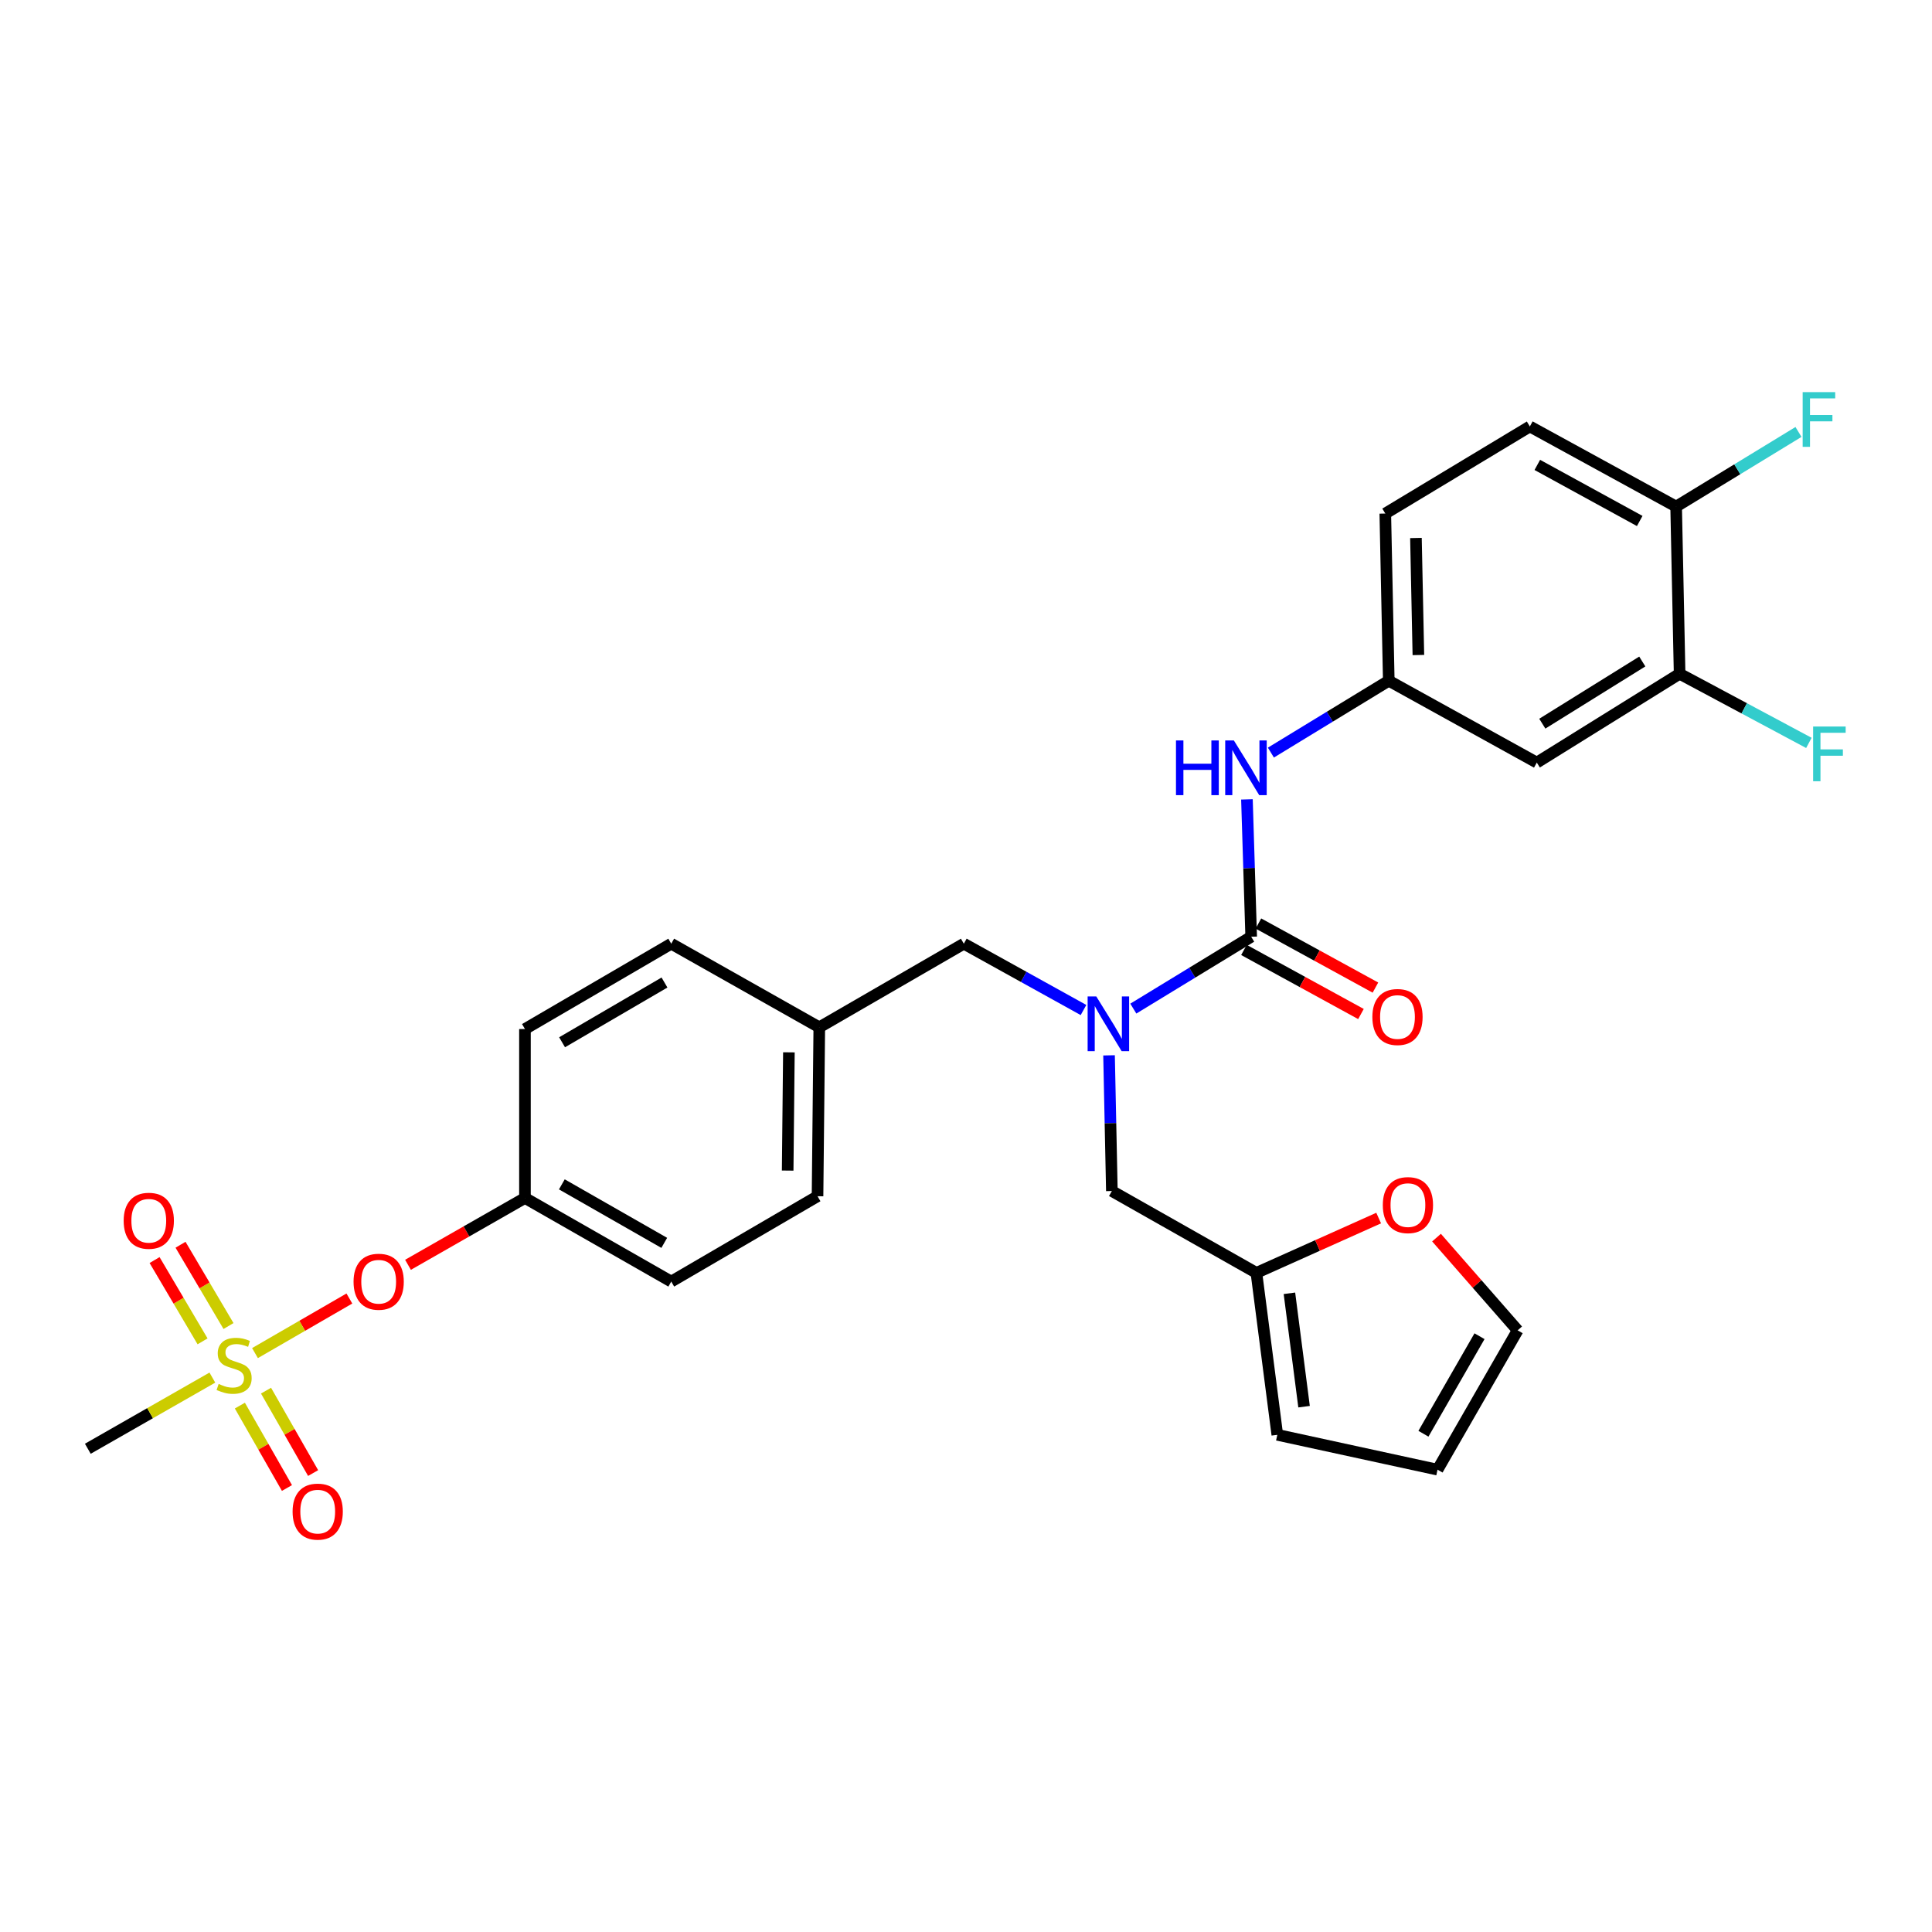 <?xml version='1.0' encoding='iso-8859-1'?>
<svg version='1.1' baseProfile='full'
              xmlns='http://www.w3.org/2000/svg'
                      xmlns:rdkit='http://www.rdkit.org/xml'
                      xmlns:xlink='http://www.w3.org/1999/xlink'
                  xml:space='preserve'
width='1000px' height='1000px' viewBox='0 0 1000 1000'>
<!-- END OF HEADER -->
<rect style='opacity:1.0;fill:#FFFFFF;stroke:none' width='1000' height='1000' x='0' y='0'> </rect>
<path class='bond-0' d='M 560.82,522.784 L 529.848,505.62' style='fill:none;fill-rule:evenodd;stroke:#0000FF;stroke-width:6px;stroke-linecap:butt;stroke-linejoin:miter;stroke-opacity:1' />
<path class='bond-0' d='M 529.848,505.62 L 498.876,488.455' style='fill:none;fill-rule:evenodd;stroke:#000000;stroke-width:6px;stroke-linecap:butt;stroke-linejoin:miter;stroke-opacity:1' />
<path class='bond-1' d='M 586.603,522.053 L 617.107,503.452' style='fill:none;fill-rule:evenodd;stroke:#0000FF;stroke-width:6px;stroke-linecap:butt;stroke-linejoin:miter;stroke-opacity:1' />
<path class='bond-1' d='M 617.107,503.452 L 647.611,484.851' style='fill:none;fill-rule:evenodd;stroke:#000000;stroke-width:6px;stroke-linecap:butt;stroke-linejoin:miter;stroke-opacity:1' />
<path class='bond-2' d='M 574.038,546.245 L 574.769,581.356' style='fill:none;fill-rule:evenodd;stroke:#0000FF;stroke-width:6px;stroke-linecap:butt;stroke-linejoin:miter;stroke-opacity:1' />
<path class='bond-2' d='M 574.769,581.356 L 575.501,616.466' style='fill:none;fill-rule:evenodd;stroke:#000000;stroke-width:6px;stroke-linecap:butt;stroke-linejoin:miter;stroke-opacity:1' />
<path class='bond-3' d='M 869.366,348.74 L 795.445,394.711' style='fill:none;fill-rule:evenodd;stroke:#000000;stroke-width:6px;stroke-linecap:butt;stroke-linejoin:miter;stroke-opacity:1' />
<path class='bond-3' d='M 850.042,342.392 L 798.297,374.572' style='fill:none;fill-rule:evenodd;stroke:#000000;stroke-width:6px;stroke-linecap:butt;stroke-linejoin:miter;stroke-opacity:1' />
<path class='bond-4' d='M 869.366,348.74 L 902.82,366.633' style='fill:none;fill-rule:evenodd;stroke:#000000;stroke-width:6px;stroke-linecap:butt;stroke-linejoin:miter;stroke-opacity:1' />
<path class='bond-4' d='M 902.82,366.633 L 936.273,384.527' style='fill:none;fill-rule:evenodd;stroke:#33CCCC;stroke-width:6px;stroke-linecap:butt;stroke-linejoin:miter;stroke-opacity:1' />
<path class='bond-5' d='M 869.366,348.74 L 867.564,262.204' style='fill:none;fill-rule:evenodd;stroke:#000000;stroke-width:6px;stroke-linecap:butt;stroke-linejoin:miter;stroke-opacity:1' />
<path class='bond-6' d='M 643.866,491.691 L 674.148,508.273' style='fill:none;fill-rule:evenodd;stroke:#000000;stroke-width:6px;stroke-linecap:butt;stroke-linejoin:miter;stroke-opacity:1' />
<path class='bond-6' d='M 674.148,508.273 L 704.431,524.856' style='fill:none;fill-rule:evenodd;stroke:#FF0000;stroke-width:6px;stroke-linecap:butt;stroke-linejoin:miter;stroke-opacity:1' />
<path class='bond-6' d='M 651.356,478.012 L 681.639,494.595' style='fill:none;fill-rule:evenodd;stroke:#000000;stroke-width:6px;stroke-linecap:butt;stroke-linejoin:miter;stroke-opacity:1' />
<path class='bond-6' d='M 681.639,494.595 L 711.921,511.177' style='fill:none;fill-rule:evenodd;stroke:#FF0000;stroke-width:6px;stroke-linecap:butt;stroke-linejoin:miter;stroke-opacity:1' />
<path class='bond-7' d='M 647.611,484.851 L 646.512,449.306' style='fill:none;fill-rule:evenodd;stroke:#000000;stroke-width:6px;stroke-linecap:butt;stroke-linejoin:miter;stroke-opacity:1' />
<path class='bond-7' d='M 646.512,449.306 L 645.413,413.761' style='fill:none;fill-rule:evenodd;stroke:#0000FF;stroke-width:6px;stroke-linecap:butt;stroke-linejoin:miter;stroke-opacity:1' />
<path class='bond-8' d='M 657.812,389.546 L 688.321,370.945' style='fill:none;fill-rule:evenodd;stroke:#0000FF;stroke-width:6px;stroke-linecap:butt;stroke-linejoin:miter;stroke-opacity:1' />
<path class='bond-8' d='M 688.321,370.945 L 718.829,352.344' style='fill:none;fill-rule:evenodd;stroke:#000000;stroke-width:6px;stroke-linecap:butt;stroke-linejoin:miter;stroke-opacity:1' />
<path class='bond-9' d='M 795.445,394.711 L 718.829,352.344' style='fill:none;fill-rule:evenodd;stroke:#000000;stroke-width:6px;stroke-linecap:butt;stroke-linejoin:miter;stroke-opacity:1' />
<path class='bond-10' d='M 867.564,262.204 L 791.841,220.738' style='fill:none;fill-rule:evenodd;stroke:#000000;stroke-width:6px;stroke-linecap:butt;stroke-linejoin:miter;stroke-opacity:1' />
<path class='bond-10' d='M 848.715,269.663 L 795.709,240.636' style='fill:none;fill-rule:evenodd;stroke:#000000;stroke-width:6px;stroke-linecap:butt;stroke-linejoin:miter;stroke-opacity:1' />
<path class='bond-11' d='M 867.564,262.204 L 899.228,242.892' style='fill:none;fill-rule:evenodd;stroke:#000000;stroke-width:6px;stroke-linecap:butt;stroke-linejoin:miter;stroke-opacity:1' />
<path class='bond-11' d='M 899.228,242.892 L 930.892,223.58' style='fill:none;fill-rule:evenodd;stroke:#33CCCC;stroke-width:6px;stroke-linecap:butt;stroke-linejoin:miter;stroke-opacity:1' />
<path class='bond-12' d='M 498.876,488.455 L 424.063,531.732' style='fill:none;fill-rule:evenodd;stroke:#000000;stroke-width:6px;stroke-linecap:butt;stroke-linejoin:miter;stroke-opacity:1' />
<path class='bond-13' d='M 650.314,658.833 L 681.953,644.649' style='fill:none;fill-rule:evenodd;stroke:#000000;stroke-width:6px;stroke-linecap:butt;stroke-linejoin:miter;stroke-opacity:1' />
<path class='bond-13' d='M 681.953,644.649 L 713.592,630.466' style='fill:none;fill-rule:evenodd;stroke:#FF0000;stroke-width:6px;stroke-linecap:butt;stroke-linejoin:miter;stroke-opacity:1' />
<path class='bond-14' d='M 650.314,658.833 L 661.135,742.666' style='fill:none;fill-rule:evenodd;stroke:#000000;stroke-width:6px;stroke-linecap:butt;stroke-linejoin:miter;stroke-opacity:1' />
<path class='bond-14' d='M 667.404,669.411 L 674.979,728.094' style='fill:none;fill-rule:evenodd;stroke:#000000;stroke-width:6px;stroke-linecap:butt;stroke-linejoin:miter;stroke-opacity:1' />
<path class='bond-15' d='M 650.314,658.833 L 575.501,616.466' style='fill:none;fill-rule:evenodd;stroke:#000000;stroke-width:6px;stroke-linecap:butt;stroke-linejoin:miter;stroke-opacity:1' />
<path class='bond-16' d='M 743.543,640.59 L 764.538,664.583' style='fill:none;fill-rule:evenodd;stroke:#FF0000;stroke-width:6px;stroke-linecap:butt;stroke-linejoin:miter;stroke-opacity:1' />
<path class='bond-16' d='M 764.538,664.583 L 785.533,688.576' style='fill:none;fill-rule:evenodd;stroke:#000000;stroke-width:6px;stroke-linecap:butt;stroke-linejoin:miter;stroke-opacity:1' />
<path class='bond-17' d='M 45.455,749.874 L 77.686,731.457' style='fill:none;fill-rule:evenodd;stroke:#000000;stroke-width:6px;stroke-linecap:butt;stroke-linejoin:miter;stroke-opacity:1' />
<path class='bond-17' d='M 77.686,731.457 L 109.918,713.04' style='fill:none;fill-rule:evenodd;stroke:#CCCC00;stroke-width:6px;stroke-linecap:butt;stroke-linejoin:miter;stroke-opacity:1' />
<path class='bond-18' d='M 180.839,672.105 L 156.41,686.232' style='fill:none;fill-rule:evenodd;stroke:#FF0000;stroke-width:6px;stroke-linecap:butt;stroke-linejoin:miter;stroke-opacity:1' />
<path class='bond-18' d='M 156.41,686.232 L 131.981,700.359' style='fill:none;fill-rule:evenodd;stroke:#CCCC00;stroke-width:6px;stroke-linecap:butt;stroke-linejoin:miter;stroke-opacity:1' />
<path class='bond-19' d='M 211.18,654.663 L 241.448,637.367' style='fill:none;fill-rule:evenodd;stroke:#FF0000;stroke-width:6px;stroke-linecap:butt;stroke-linejoin:miter;stroke-opacity:1' />
<path class='bond-19' d='M 241.448,637.367 L 271.715,620.07' style='fill:none;fill-rule:evenodd;stroke:#000000;stroke-width:6px;stroke-linecap:butt;stroke-linejoin:miter;stroke-opacity:1' />
<path class='bond-20' d='M 124.156,727.535 L 136.342,748.862' style='fill:none;fill-rule:evenodd;stroke:#CCCC00;stroke-width:6px;stroke-linecap:butt;stroke-linejoin:miter;stroke-opacity:1' />
<path class='bond-20' d='M 136.342,748.862 L 148.528,770.189' style='fill:none;fill-rule:evenodd;stroke:#FF0000;stroke-width:6px;stroke-linecap:butt;stroke-linejoin:miter;stroke-opacity:1' />
<path class='bond-20' d='M 137.696,719.798 L 149.883,741.125' style='fill:none;fill-rule:evenodd;stroke:#CCCC00;stroke-width:6px;stroke-linecap:butt;stroke-linejoin:miter;stroke-opacity:1' />
<path class='bond-20' d='M 149.883,741.125 L 162.069,762.452' style='fill:none;fill-rule:evenodd;stroke:#FF0000;stroke-width:6px;stroke-linecap:butt;stroke-linejoin:miter;stroke-opacity:1' />
<path class='bond-21' d='M 118.275,686.35 L 105.858,665.315' style='fill:none;fill-rule:evenodd;stroke:#CCCC00;stroke-width:6px;stroke-linecap:butt;stroke-linejoin:miter;stroke-opacity:1' />
<path class='bond-21' d='M 105.858,665.315 L 93.44,644.279' style='fill:none;fill-rule:evenodd;stroke:#FF0000;stroke-width:6px;stroke-linecap:butt;stroke-linejoin:miter;stroke-opacity:1' />
<path class='bond-21' d='M 104.845,694.278 L 92.428,673.243' style='fill:none;fill-rule:evenodd;stroke:#CCCC00;stroke-width:6px;stroke-linecap:butt;stroke-linejoin:miter;stroke-opacity:1' />
<path class='bond-21' d='M 92.428,673.243 L 80.01,652.207' style='fill:none;fill-rule:evenodd;stroke:#FF0000;stroke-width:6px;stroke-linecap:butt;stroke-linejoin:miter;stroke-opacity:1' />
<path class='bond-22' d='M 424.063,531.732 L 347.438,488.455' style='fill:none;fill-rule:evenodd;stroke:#000000;stroke-width:6px;stroke-linecap:butt;stroke-linejoin:miter;stroke-opacity:1' />
<path class='bond-23' d='M 424.063,531.732 L 423.153,619.169' style='fill:none;fill-rule:evenodd;stroke:#000000;stroke-width:6px;stroke-linecap:butt;stroke-linejoin:miter;stroke-opacity:1' />
<path class='bond-23' d='M 408.332,544.685 L 407.695,605.891' style='fill:none;fill-rule:evenodd;stroke:#000000;stroke-width:6px;stroke-linecap:butt;stroke-linejoin:miter;stroke-opacity:1' />
<path class='bond-24' d='M 271.715,620.07 L 347.438,663.338' style='fill:none;fill-rule:evenodd;stroke:#000000;stroke-width:6px;stroke-linecap:butt;stroke-linejoin:miter;stroke-opacity:1' />
<path class='bond-24' d='M 290.81,613.02 L 343.817,643.307' style='fill:none;fill-rule:evenodd;stroke:#000000;stroke-width:6px;stroke-linecap:butt;stroke-linejoin:miter;stroke-opacity:1' />
<path class='bond-25' d='M 271.715,620.07 L 271.715,532.633' style='fill:none;fill-rule:evenodd;stroke:#000000;stroke-width:6px;stroke-linecap:butt;stroke-linejoin:miter;stroke-opacity:1' />
<path class='bond-26' d='M 347.438,488.455 L 271.715,532.633' style='fill:none;fill-rule:evenodd;stroke:#000000;stroke-width:6px;stroke-linecap:butt;stroke-linejoin:miter;stroke-opacity:1' />
<path class='bond-26' d='M 343.938,508.552 L 290.932,539.477' style='fill:none;fill-rule:evenodd;stroke:#000000;stroke-width:6px;stroke-linecap:butt;stroke-linejoin:miter;stroke-opacity:1' />
<path class='bond-27' d='M 423.153,619.169 L 347.438,663.338' style='fill:none;fill-rule:evenodd;stroke:#000000;stroke-width:6px;stroke-linecap:butt;stroke-linejoin:miter;stroke-opacity:1' />
<path class='bond-28' d='M 661.135,742.666 L 744.067,760.696' style='fill:none;fill-rule:evenodd;stroke:#000000;stroke-width:6px;stroke-linecap:butt;stroke-linejoin:miter;stroke-opacity:1' />
<path class='bond-29' d='M 785.533,688.576 L 744.067,760.696' style='fill:none;fill-rule:evenodd;stroke:#000000;stroke-width:6px;stroke-linecap:butt;stroke-linejoin:miter;stroke-opacity:1' />
<path class='bond-29' d='M 765.794,691.621 L 736.767,742.104' style='fill:none;fill-rule:evenodd;stroke:#000000;stroke-width:6px;stroke-linecap:butt;stroke-linejoin:miter;stroke-opacity:1' />
<path class='bond-30' d='M 718.829,352.344 L 717.027,265.808' style='fill:none;fill-rule:evenodd;stroke:#000000;stroke-width:6px;stroke-linecap:butt;stroke-linejoin:miter;stroke-opacity:1' />
<path class='bond-30' d='M 734.151,339.039 L 732.889,278.464' style='fill:none;fill-rule:evenodd;stroke:#000000;stroke-width:6px;stroke-linecap:butt;stroke-linejoin:miter;stroke-opacity:1' />
<path class='bond-31' d='M 791.841,220.738 L 717.027,265.808' style='fill:none;fill-rule:evenodd;stroke:#000000;stroke-width:6px;stroke-linecap:butt;stroke-linejoin:miter;stroke-opacity:1' />
<path  class='atom-0' d='M 567.438 515.761
L 576.718 530.761
Q 577.638 532.241, 579.118 534.921
Q 580.598 537.601, 580.678 537.761
L 580.678 515.761
L 584.438 515.761
L 584.438 544.081
L 580.558 544.081
L 570.598 527.681
Q 569.438 525.761, 568.198 523.561
Q 566.998 521.361, 566.638 520.681
L 566.638 544.081
L 562.958 544.081
L 562.958 515.761
L 567.438 515.761
' fill='#0000FF'/>
<path  class='atom-3' d='M 710.334 526.397
Q 710.334 519.597, 713.694 515.797
Q 717.054 511.997, 723.334 511.997
Q 729.614 511.997, 732.974 515.797
Q 736.334 519.597, 736.334 526.397
Q 736.334 533.277, 732.934 537.197
Q 729.534 541.077, 723.334 541.077
Q 717.094 541.077, 713.694 537.197
Q 710.334 533.317, 710.334 526.397
M 723.334 537.877
Q 727.654 537.877, 729.974 534.997
Q 732.334 532.077, 732.334 526.397
Q 732.334 520.837, 729.974 518.037
Q 727.654 515.197, 723.334 515.197
Q 719.014 515.197, 716.654 517.997
Q 714.334 520.797, 714.334 526.397
Q 714.334 532.117, 716.654 534.997
Q 719.014 537.877, 723.334 537.877
' fill='#FF0000'/>
<path  class='atom-4' d='M 608.688 383.254
L 612.528 383.254
L 612.528 395.294
L 627.008 395.294
L 627.008 383.254
L 630.848 383.254
L 630.848 411.574
L 627.008 411.574
L 627.008 398.494
L 612.528 398.494
L 612.528 411.574
L 608.688 411.574
L 608.688 383.254
' fill='#0000FF'/>
<path  class='atom-4' d='M 638.648 383.254
L 647.928 398.254
Q 648.848 399.734, 650.328 402.414
Q 651.808 405.094, 651.888 405.254
L 651.888 383.254
L 655.648 383.254
L 655.648 411.574
L 651.768 411.574
L 641.808 395.174
Q 640.648 393.254, 639.408 391.054
Q 638.208 388.854, 637.848 388.174
L 637.848 411.574
L 634.168 411.574
L 634.168 383.254
L 638.648 383.254
' fill='#0000FF'/>
<path  class='atom-9' d='M 715.741 623.754
Q 715.741 616.954, 719.101 613.154
Q 722.461 609.354, 728.741 609.354
Q 735.021 609.354, 738.381 613.154
Q 741.741 616.954, 741.741 623.754
Q 741.741 630.634, 738.341 634.554
Q 734.941 638.434, 728.741 638.434
Q 722.501 638.434, 719.101 634.554
Q 715.741 630.674, 715.741 623.754
M 728.741 635.234
Q 733.061 635.234, 735.381 632.354
Q 737.741 629.434, 737.741 623.754
Q 737.741 618.194, 735.381 615.394
Q 733.061 612.554, 728.741 612.554
Q 724.421 612.554, 722.061 615.354
Q 719.741 618.154, 719.741 623.754
Q 719.741 629.474, 722.061 632.354
Q 724.421 635.234, 728.741 635.234
' fill='#FF0000'/>
<path  class='atom-11' d='M 183 663.418
Q 183 656.618, 186.36 652.818
Q 189.72 649.018, 196 649.018
Q 202.28 649.018, 205.64 652.818
Q 209 656.618, 209 663.418
Q 209 670.298, 205.6 674.218
Q 202.2 678.098, 196 678.098
Q 189.76 678.098, 186.36 674.218
Q 183 670.338, 183 663.418
M 196 674.898
Q 200.32 674.898, 202.64 672.018
Q 205 669.098, 205 663.418
Q 205 657.858, 202.64 655.058
Q 200.32 652.218, 196 652.218
Q 191.68 652.218, 189.32 655.018
Q 187 657.818, 187 663.418
Q 187 669.138, 189.32 672.018
Q 191.68 674.898, 196 674.898
' fill='#FF0000'/>
<path  class='atom-12' d='M 113.178 716.326
Q 113.498 716.446, 114.818 717.006
Q 116.138 717.566, 117.578 717.926
Q 119.058 718.246, 120.498 718.246
Q 123.178 718.246, 124.738 716.966
Q 126.298 715.646, 126.298 713.366
Q 126.298 711.806, 125.498 710.846
Q 124.738 709.886, 123.538 709.366
Q 122.338 708.846, 120.338 708.246
Q 117.818 707.486, 116.298 706.766
Q 114.818 706.046, 113.738 704.526
Q 112.698 703.006, 112.698 700.446
Q 112.698 696.886, 115.098 694.686
Q 117.538 692.486, 122.338 692.486
Q 125.618 692.486, 129.338 694.046
L 128.418 697.126
Q 125.018 695.726, 122.458 695.726
Q 119.698 695.726, 118.178 696.886
Q 116.658 698.006, 116.698 699.966
Q 116.698 701.486, 117.458 702.406
Q 118.258 703.326, 119.378 703.846
Q 120.538 704.366, 122.458 704.966
Q 125.018 705.766, 126.538 706.566
Q 128.058 707.366, 129.138 709.006
Q 130.258 710.606, 130.258 713.366
Q 130.258 717.286, 127.618 719.406
Q 125.018 721.486, 120.658 721.486
Q 118.138 721.486, 116.218 720.926
Q 114.338 720.406, 112.098 719.486
L 113.178 716.326
' fill='#CCCC00'/>
<path  class='atom-13' d='M 151.446 782.41
Q 151.446 775.61, 154.806 771.81
Q 158.166 768.01, 164.446 768.01
Q 170.726 768.01, 174.086 771.81
Q 177.446 775.61, 177.446 782.41
Q 177.446 789.29, 174.046 793.21
Q 170.646 797.09, 164.446 797.09
Q 158.206 797.09, 154.806 793.21
Q 151.446 789.33, 151.446 782.41
M 164.446 793.89
Q 168.766 793.89, 171.086 791.01
Q 173.446 788.09, 173.446 782.41
Q 173.446 776.85, 171.086 774.05
Q 168.766 771.21, 164.446 771.21
Q 160.126 771.21, 157.766 774.01
Q 155.446 776.81, 155.446 782.41
Q 155.446 788.13, 157.766 791.01
Q 160.126 793.89, 164.446 793.89
' fill='#FF0000'/>
<path  class='atom-14' d='M 64.009 631.864
Q 64.009 625.064, 67.369 621.264
Q 70.729 617.464, 77.009 617.464
Q 83.289 617.464, 86.649 621.264
Q 90.009 625.064, 90.009 631.864
Q 90.009 638.744, 86.609 642.664
Q 83.209 646.544, 77.009 646.544
Q 70.769 646.544, 67.369 642.664
Q 64.009 638.784, 64.009 631.864
M 77.009 643.344
Q 81.329 643.344, 83.649 640.464
Q 86.009 637.544, 86.009 631.864
Q 86.009 626.304, 83.649 623.504
Q 81.329 620.664, 77.009 620.664
Q 72.689 620.664, 70.329 623.464
Q 68.009 626.264, 68.009 631.864
Q 68.009 637.584, 70.329 640.464
Q 72.689 643.344, 77.009 643.344
' fill='#FF0000'/>
<path  class='atom-27' d='M 938.471 376.046
L 955.311 376.046
L 955.311 379.286
L 942.271 379.286
L 942.271 387.886
L 953.871 387.886
L 953.871 391.166
L 942.271 391.166
L 942.271 404.366
L 938.471 404.366
L 938.471 376.046
' fill='#33CCCC'/>
<path  class='atom-28' d='M 933.056 202.965
L 949.896 202.965
L 949.896 206.205
L 936.856 206.205
L 936.856 214.805
L 948.456 214.805
L 948.456 218.085
L 936.856 218.085
L 936.856 231.285
L 933.056 231.285
L 933.056 202.965
' fill='#33CCCC'/>
</svg>
